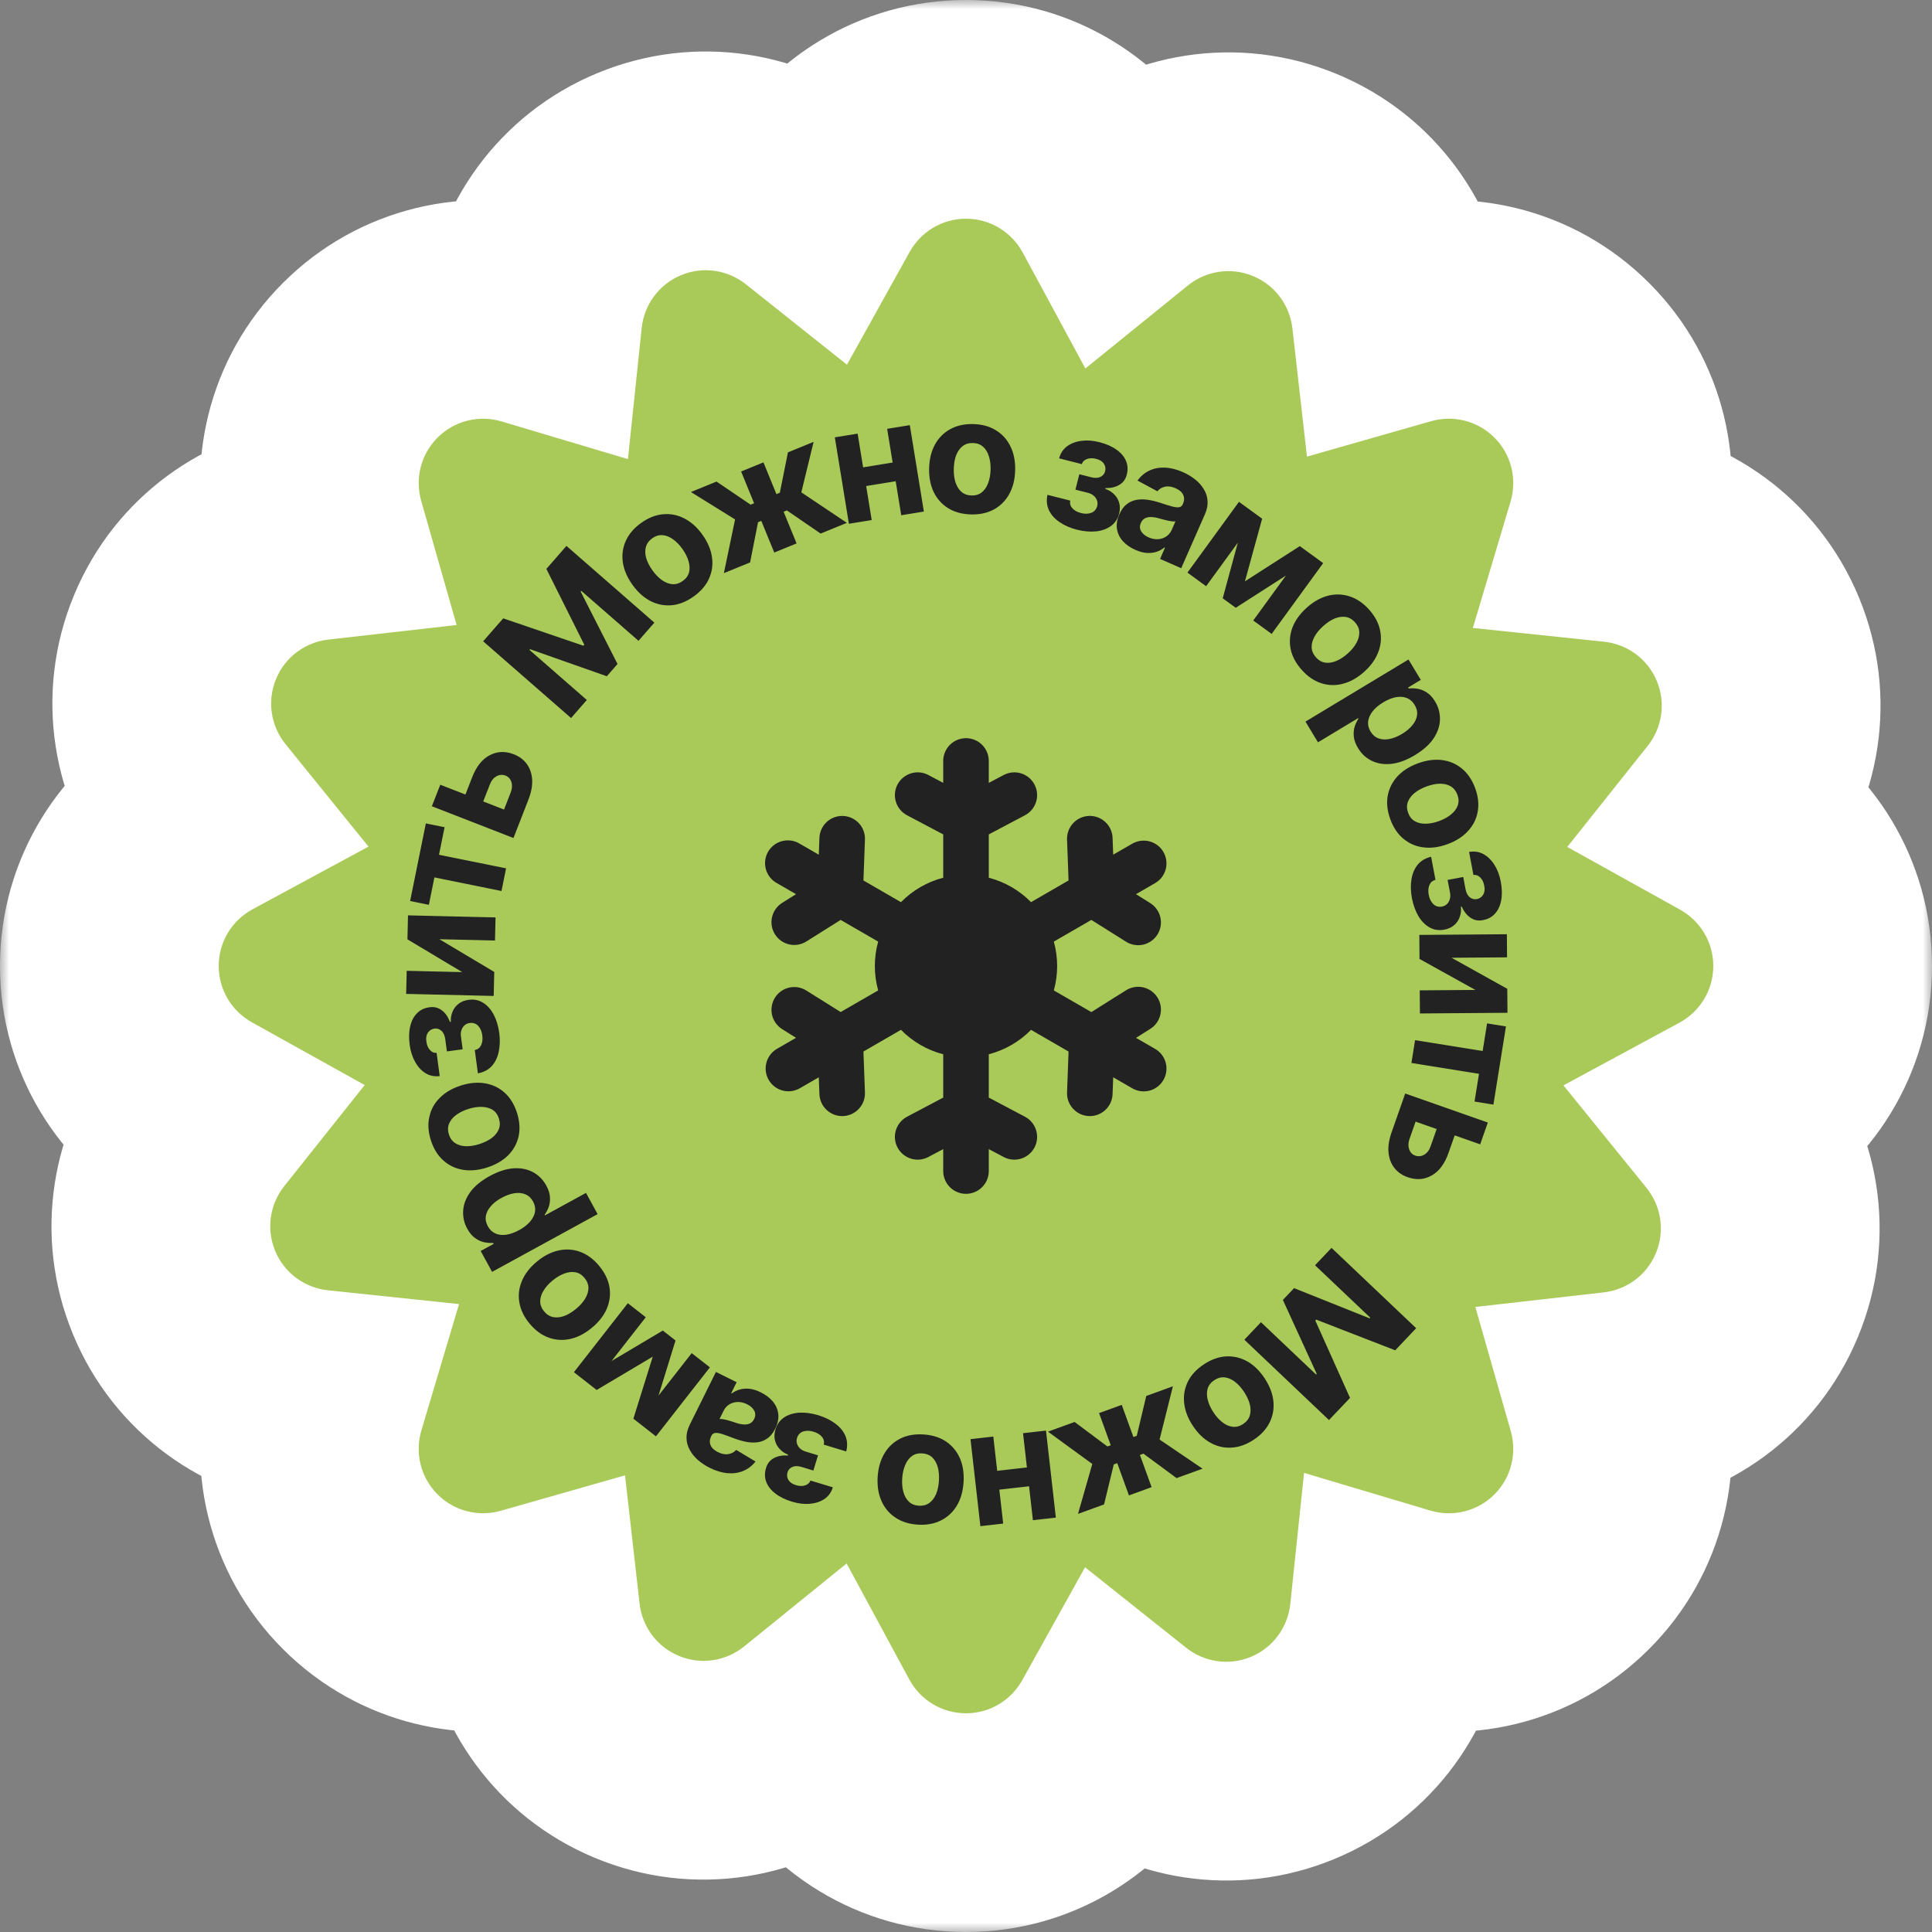 <?xml version="1.0" encoding="UTF-8"?> <svg xmlns="http://www.w3.org/2000/svg" width="106" height="106" viewBox="0 0 106 106" fill="none"><rect x="0" y="0" width="106" height="106" fill="#808080" stroke="none"/><mask id="path-1-outside-1_1_2228" maskUnits="userSpaceOnUse" x="0" y="0" width="106" height="106" fill="black"><rect fill="white" width="106" height="106"></rect><path d="M53 6C56.626 6 59.779 8.025 61.391 11.005C64.024 8.873 67.713 8.216 71.061 9.609C74.371 10.987 76.491 14.014 76.869 17.341C80.089 16.422 83.698 17.23 86.233 19.766C88.798 22.33 89.595 25.992 88.626 29.239C91.997 29.593 95.072 31.736 96.454 35.089C97.821 38.404 97.178 42.045 95.093 44.665C98.019 46.292 100 49.414 100 53C100 56.627 97.974 59.779 94.993 61.391C97.126 64.024 97.784 67.713 96.391 71.061C95.013 74.372 91.984 76.492 88.657 76.87C89.576 80.09 88.769 83.699 86.233 86.234C83.669 88.799 80.007 89.596 76.76 88.627C76.406 91.997 74.264 95.072 70.911 96.454C67.596 97.821 63.954 97.178 61.334 95.093C59.707 98.019 56.586 100 53 100C49.373 100 46.22 97.975 44.608 94.993C41.975 97.126 38.286 97.784 34.938 96.391C31.628 95.013 29.507 91.984 29.129 88.657C25.909 89.576 22.301 88.769 19.766 86.233C17.201 83.669 16.403 80.007 17.371 76.76C14.002 76.406 10.929 74.262 9.547 70.91C8.181 67.595 8.821 63.954 10.906 61.334C7.981 59.706 6 56.585 6 53C6 49.374 8.025 46.22 11.006 44.608C8.873 41.975 8.216 38.286 9.609 34.938C10.987 31.628 14.014 29.507 17.341 29.129C16.423 25.909 17.23 22.302 19.766 19.767C22.33 17.202 25.992 16.404 29.239 17.373C29.593 14.003 31.737 10.929 35.09 9.547C38.405 8.181 42.045 8.821 44.665 10.906C46.292 7.98 49.414 6 53 6Z"></path></mask><path d="M53 6C56.626 6 59.779 8.025 61.391 11.005C64.024 8.873 67.713 8.216 71.061 9.609C74.371 10.987 76.491 14.014 76.869 17.341C80.089 16.422 83.698 17.23 86.233 19.766C88.798 22.33 89.595 25.992 88.626 29.239C91.997 29.593 95.072 31.736 96.454 35.089C97.821 38.404 97.178 42.045 95.093 44.665C98.019 46.292 100 49.414 100 53C100 56.627 97.974 59.779 94.993 61.391C97.126 64.024 97.784 67.713 96.391 71.061C95.013 74.372 91.984 76.492 88.657 76.87C89.576 80.09 88.769 83.699 86.233 86.234C83.669 88.799 80.007 89.596 76.76 88.627C76.406 91.997 74.264 95.072 70.911 96.454C67.596 97.821 63.954 97.178 61.334 95.093C59.707 98.019 56.586 100 53 100C49.373 100 46.22 97.975 44.608 94.993C41.975 97.126 38.286 97.784 34.938 96.391C31.628 95.013 29.507 91.984 29.129 88.657C25.909 89.576 22.301 88.769 19.766 86.233C17.201 83.669 16.403 80.007 17.371 76.76C14.002 76.406 10.929 74.262 9.547 70.91C8.181 67.595 8.821 63.954 10.906 61.334C7.981 59.706 6 56.585 6 53C6 49.374 8.025 46.22 11.006 44.608C8.873 41.975 8.216 38.286 9.609 34.938C10.987 31.628 14.014 29.507 17.341 29.129C16.423 25.909 17.23 22.302 19.766 19.767C22.33 17.202 25.992 16.404 29.239 17.373C29.593 14.003 31.737 10.929 35.09 9.547C38.405 8.181 42.045 8.821 44.665 10.906C46.292 7.98 49.414 6 53 6Z" fill="#A9CA59"></path><path d="M53 6V0H53L53 6ZM61.391 11.005L56.113 13.859L59.55 20.216L65.167 15.668L61.391 11.005ZM71.061 9.609L73.366 4.07L73.366 4.07L71.061 9.609ZM76.869 17.341L70.908 18.019L71.708 25.053L78.515 23.11L76.869 17.341ZM86.233 19.766L90.476 15.523L90.476 15.523L86.233 19.766ZM88.626 29.239L82.876 27.524L80.809 34.453L88.001 35.207L88.626 29.239ZM96.454 35.089L102.001 32.802L102.001 32.802L96.454 35.089ZM95.093 44.665L90.398 40.928L85.989 46.468L92.177 49.909L95.093 44.665ZM100 53H106V53L100 53ZM94.993 61.391L92.14 56.112L85.78 59.55L90.331 65.167L94.993 61.391ZM96.391 71.061L101.93 73.368L101.93 73.367L96.391 71.061ZM88.657 76.87L87.98 70.908L80.945 71.707L82.888 78.516L88.657 76.87ZM86.233 86.234L90.476 90.477L90.476 90.477L86.233 86.234ZM76.76 88.627L78.475 82.877L71.547 80.811L70.793 88.001L76.76 88.627ZM70.911 96.454L73.198 102.001L73.198 102.001L70.911 96.454ZM61.334 95.093L65.071 90.399L59.532 85.989L56.09 92.176L61.334 95.093ZM53 100L53 106H53V100ZM44.608 94.993L49.887 92.141L46.45 85.78L40.832 90.331L44.608 94.993ZM34.938 96.391L32.633 101.93L32.633 101.93L34.938 96.391ZM29.129 88.657L35.091 87.981L34.292 80.945L27.483 82.887L29.129 88.657ZM19.766 86.233L15.523 90.476L15.523 90.476L19.766 86.233ZM17.371 76.76L23.121 78.475L25.186 71.549L17.999 70.793L17.371 76.76ZM9.547 70.91L4 73.196L4 73.197L9.547 70.91ZM10.906 61.334L15.601 65.071L20.009 59.532L13.823 56.091L10.906 61.334ZM6 53L0 53V53H6ZM11.006 44.608L13.859 49.887L20.218 46.449L15.668 40.832L11.006 44.608ZM9.609 34.938L4.07 32.633L4.07 32.633L9.609 34.938ZM17.341 29.129L18.019 35.09L25.052 34.291L23.111 27.484L17.341 29.129ZM19.766 19.767L15.523 15.524L15.523 15.524L19.766 19.767ZM29.239 17.373L27.524 23.123L34.452 25.189L35.206 17.999L29.239 17.373ZM35.09 9.547L32.804 4L32.803 4L35.09 9.547ZM44.665 10.906L40.929 15.601L46.468 20.009L49.908 13.823L44.665 10.906ZM53 6V12C54.335 12 55.507 12.739 56.113 13.859L61.391 11.005L66.668 8.151C64.051 3.31 58.916 0 53 0V6ZM61.391 11.005L65.167 15.668C66.155 14.867 67.521 14.635 68.755 15.149L71.061 9.609L73.366 4.07C67.905 1.797 61.892 2.878 57.615 6.342L61.391 11.005ZM71.061 9.609L68.755 15.149C69.972 15.655 70.765 16.766 70.908 18.019L76.869 17.341L82.831 16.663C82.216 11.263 78.769 6.319 73.366 4.07L71.061 9.609ZM76.869 17.341L78.515 23.11C79.726 22.765 81.057 23.075 81.991 24.008L86.233 19.766L90.476 15.523C86.338 11.385 80.452 10.079 75.223 11.571L76.869 17.341ZM86.233 19.766L81.991 24.008C82.934 24.952 83.241 26.303 82.876 27.524L88.626 29.239L94.376 30.954C95.949 25.681 94.661 19.708 90.476 15.523L86.233 19.766ZM88.626 29.239L88.001 35.207C89.268 35.339 90.398 36.142 90.907 37.376L96.454 35.089L102.001 32.802C99.745 27.33 94.725 23.846 89.251 23.272L88.626 29.239ZM96.454 35.089L90.907 37.375C91.409 38.594 91.184 39.941 90.398 40.928L95.093 44.665L99.787 48.402C103.172 44.15 104.232 38.215 102.001 32.802L96.454 35.089ZM95.093 44.665L92.177 49.909C93.279 50.522 94 51.681 94 53L100 53L106 53C106 47.147 102.76 42.063 98.009 39.421L95.093 44.665ZM100 53H94C94 54.334 93.261 55.506 92.14 56.112L94.993 61.391L97.846 66.669C102.687 64.052 106 58.919 106 53H100ZM94.993 61.391L90.331 65.167C91.133 66.157 91.365 67.523 90.851 68.756L96.391 71.061L101.93 73.367C104.204 67.904 103.12 61.891 99.655 57.614L94.993 61.391ZM96.391 71.061L90.851 68.756C90.345 69.973 89.233 70.766 87.98 70.908L88.657 76.87L89.334 82.832C94.735 82.219 99.68 78.771 101.93 73.368L96.391 71.061ZM88.657 76.87L82.888 78.516C83.233 79.729 82.923 81.059 81.991 81.992L86.233 86.234L90.476 90.477C94.615 86.338 95.918 80.452 94.427 75.224L88.657 76.87ZM86.233 86.234L81.991 81.992C81.047 82.935 79.696 83.242 78.475 82.877L76.76 88.627L75.045 94.377C80.318 95.95 86.291 94.662 90.476 90.477L86.233 86.234ZM76.76 88.627L70.793 88.001C70.659 89.269 69.857 90.399 68.624 90.907L70.911 96.454L73.198 102.001C78.671 99.745 82.153 94.725 82.727 89.253L76.76 88.627ZM70.911 96.454L68.625 90.907C67.406 91.409 66.058 91.184 65.071 90.399L61.334 95.093L57.597 99.787C61.85 103.173 67.786 104.232 73.198 102.001L70.911 96.454ZM61.334 95.093L56.09 92.176C55.477 93.279 54.318 94 53 94V100V106C58.854 106 63.936 102.758 66.578 98.009L61.334 95.093ZM53 100L53 94C51.664 94 50.492 93.261 49.887 92.141L44.608 94.993L39.33 97.846C41.947 102.688 47.082 106 53 106L53 100ZM44.608 94.993L40.832 90.331C39.842 91.132 38.477 91.364 37.244 90.851L34.938 96.391L32.633 101.93C38.096 104.204 44.108 103.12 48.385 99.655L44.608 94.993ZM34.938 96.391L37.244 90.851C36.026 90.344 35.233 89.233 35.091 87.981L29.129 88.657L23.167 89.334C23.78 94.736 27.23 99.681 32.633 101.93L34.938 96.391ZM29.129 88.657L27.483 82.887C26.271 83.233 24.941 82.923 24.008 81.991L19.766 86.233L15.523 90.476C19.662 94.615 25.547 95.918 30.775 94.427L29.129 88.657ZM19.766 86.233L24.008 81.991C23.063 81.046 22.757 79.694 23.121 78.475L17.371 76.76L11.621 75.045C10.048 80.32 11.339 86.293 15.523 90.476L19.766 86.233ZM17.371 76.76L17.999 70.793C16.732 70.659 15.603 69.858 15.094 68.624L9.547 70.91L4 73.197C6.254 78.667 11.271 82.151 16.744 82.727L17.371 76.76ZM9.547 70.91L15.094 68.624C14.591 67.403 14.817 66.056 15.601 65.071L10.906 61.334L6.212 57.597C2.825 61.852 1.77 67.787 4 73.196L9.547 70.91ZM10.906 61.334L13.823 56.091C12.721 55.478 12 54.318 12 53H6H0C-4.76837e-07 58.853 3.24 63.935 7.989 66.577L10.906 61.334ZM6 53L12 53C12 51.664 12.739 50.492 13.859 49.887L11.006 44.608L8.153 39.33C3.31 41.948 7.82013e-05 47.083 0 53L6 53ZM11.006 44.608L15.668 40.832C14.867 39.843 14.635 38.477 15.149 37.244L9.609 34.938L4.07 32.633C1.796 38.095 2.879 44.108 6.343 48.385L11.006 44.608ZM9.609 34.938L15.149 37.244C15.656 36.026 16.767 35.233 18.019 35.09L17.341 29.129L16.663 23.167C11.262 23.782 6.319 27.231 4.07 32.633L9.609 34.938ZM17.341 29.129L23.111 27.484C22.765 26.272 23.075 24.942 24.008 24.009L19.766 19.767L15.523 15.524C11.386 19.662 10.08 25.546 11.571 30.774L17.341 29.129ZM19.766 19.767L24.008 24.009C24.953 23.065 26.304 22.759 27.524 23.123L29.239 17.373L30.954 11.623C25.68 10.05 19.707 11.34 15.523 15.524L19.766 19.767ZM29.239 17.373L35.206 17.999C35.339 16.733 36.141 15.603 37.376 15.094L35.09 9.547L32.803 4C27.333 6.255 23.846 11.272 23.272 16.747L29.239 17.373ZM35.09 9.547L37.376 15.094C38.596 14.591 39.943 14.817 40.929 15.601L44.665 10.906L48.401 6.212C44.148 2.826 38.213 1.77 32.804 4L35.09 9.547ZM44.665 10.906L49.908 13.823C50.521 12.722 51.681 12 53 12L53 6L53 0C47.148 8.86917e-05 42.064 3.239 39.422 7.99L44.665 10.906Z" fill="white" mask="url(#path-1-outside-1_1_2228)"></path><path d="M77.699 72.872L76.549 74.085L72.216 72.402L72.166 72.454L74.07 76.697L72.916 77.912L68.272 73.504L69.183 72.544L72.207 75.414L72.242 75.376L70.386 71.322L71.001 70.674L75.144 72.331L75.18 72.294L72.15 69.419L73.056 68.465L77.699 72.872ZM66.06 74.849C66.466 74.584 66.873 74.44 67.283 74.418C67.693 74.4 68.079 74.493 68.442 74.698C68.804 74.906 69.12 75.216 69.39 75.628C69.662 76.045 69.821 76.46 69.865 76.873C69.909 77.29 69.839 77.681 69.657 78.046C69.475 78.416 69.181 78.733 68.776 78.998C68.368 79.265 67.96 79.407 67.551 79.425C67.14 79.447 66.754 79.354 66.392 79.146C66.029 78.942 65.711 78.631 65.438 78.214C65.168 77.802 65.012 77.387 64.969 76.971C64.924 76.558 64.994 76.167 65.176 75.797C65.358 75.432 65.653 75.116 66.06 74.849ZM66.623 75.724C66.438 75.845 66.317 75.997 66.26 76.182C66.204 76.369 66.205 76.574 66.262 76.797C66.317 77.021 66.42 77.25 66.572 77.482C66.726 77.717 66.894 77.903 67.076 78.041C67.256 78.18 67.442 78.26 67.634 78.282C67.826 78.303 68.015 78.253 68.199 78.133C68.386 78.01 68.509 77.856 68.569 77.67C68.626 77.485 68.628 77.282 68.575 77.06C68.52 76.839 68.415 76.611 68.262 76.376C68.11 76.144 67.943 75.957 67.761 75.816C67.577 75.676 67.388 75.594 67.195 75.57C67 75.55 66.81 75.601 66.623 75.724ZM64.352 76.06L63.621 78.981L65.979 80.58L64.553 81.097L62.736 79.755L62.542 79.825L63.184 81.594L61.94 82.046L61.298 80.277L61.108 80.346L60.575 82.541L59.145 83.061L59.929 80.321L57.498 78.548L58.96 78.017L60.76 79.361L60.942 79.295L60.301 77.53L61.545 77.079L62.186 78.844L62.368 78.778L62.89 76.591L64.352 76.06ZM54.406 81.778L54.289 80.745L56.778 80.463L56.895 81.496L54.406 81.778ZM56.671 83.407L56.129 78.633L57.389 78.49L57.93 83.264L56.671 83.407ZM53.789 83.734L53.247 78.96L54.498 78.818L55.04 83.592L53.789 83.734ZM50.675 78.702C51.158 78.734 51.57 78.864 51.911 79.093C52.249 79.325 52.501 79.632 52.668 80.013C52.833 80.397 52.898 80.835 52.866 81.326C52.834 81.824 52.711 82.251 52.498 82.607C52.282 82.966 51.991 83.237 51.626 83.419C51.258 83.605 50.832 83.682 50.349 83.65C49.863 83.618 49.451 83.486 49.114 83.254C48.773 83.025 48.52 82.719 48.356 82.335C48.189 81.953 48.121 81.514 48.154 81.016C48.187 80.525 48.311 80.1 48.527 79.74C48.739 79.384 49.03 79.113 49.398 78.928C49.763 78.745 50.189 78.67 50.675 78.702ZM50.598 79.739C50.378 79.725 50.189 79.774 50.033 79.887C49.876 80.003 49.753 80.167 49.664 80.379C49.573 80.592 49.518 80.836 49.5 81.114C49.481 81.394 49.504 81.644 49.567 81.863C49.627 82.082 49.727 82.258 49.868 82.391C50.008 82.524 50.189 82.597 50.409 82.612C50.632 82.626 50.823 82.577 50.983 82.464C51.139 82.351 51.263 82.19 51.355 81.981C51.443 81.771 51.497 81.526 51.515 81.246C51.533 80.969 51.512 80.719 51.452 80.497C51.389 80.275 51.288 80.096 51.148 79.96C51.004 79.827 50.821 79.754 50.598 79.739ZM46.428 79.634L45.194 79.26C45.233 79.104 45.201 78.962 45.099 78.835C44.994 78.708 44.839 78.613 44.633 78.55C44.428 78.488 44.24 78.483 44.071 78.537C43.902 78.593 43.788 78.712 43.729 78.895C43.696 79.005 43.695 79.109 43.728 79.209C43.758 79.308 43.815 79.396 43.899 79.472C43.98 79.551 44.088 79.609 44.223 79.647L44.881 79.847L44.627 80.682L43.97 80.482C43.774 80.425 43.609 80.426 43.475 80.484C43.341 80.542 43.251 80.64 43.206 80.779C43.162 80.934 43.18 81.076 43.261 81.205C43.341 81.334 43.476 81.426 43.666 81.481C43.852 81.54 44.021 81.545 44.173 81.496C44.323 81.448 44.42 81.359 44.465 81.23L45.695 81.603C45.608 81.879 45.453 82.093 45.231 82.244C45.005 82.394 44.738 82.481 44.428 82.507C44.117 82.532 43.792 82.494 43.453 82.39C43.077 82.276 42.77 82.124 42.531 81.935C42.291 81.749 42.127 81.535 42.038 81.296C41.949 81.059 41.946 80.807 42.03 80.539C42.101 80.297 42.242 80.118 42.454 80.003C42.663 79.887 42.92 79.838 43.226 79.856L43.24 79.811C43.057 79.74 42.903 79.637 42.777 79.499C42.648 79.364 42.561 79.205 42.518 79.021C42.473 78.837 42.482 78.638 42.547 78.424C42.634 78.139 42.792 77.92 43.02 77.768C43.249 77.616 43.526 77.529 43.849 77.508C44.172 77.49 44.524 77.536 44.903 77.648C45.269 77.763 45.581 77.918 45.839 78.113C46.097 78.308 46.28 78.534 46.388 78.791C46.492 79.05 46.505 79.332 46.428 79.634ZM41.742 76.392C42.014 76.527 42.235 76.695 42.406 76.899C42.574 77.103 42.672 77.331 42.701 77.582C42.73 77.833 42.674 78.099 42.535 78.382C42.415 78.623 42.272 78.802 42.106 78.917C41.938 79.036 41.754 79.108 41.553 79.133C41.352 79.158 41.143 79.148 40.925 79.104C40.707 79.06 40.485 78.995 40.259 78.909C39.999 78.808 39.787 78.732 39.624 78.68C39.461 78.628 39.334 78.608 39.242 78.62C39.146 78.633 39.075 78.685 39.031 78.775L39.021 78.794C38.934 78.971 38.922 79.136 38.986 79.29C39.049 79.442 39.181 79.568 39.384 79.669C39.597 79.774 39.791 79.811 39.966 79.78C40.138 79.75 40.28 79.673 40.392 79.55L41.453 80.186C41.267 80.42 41.045 80.591 40.786 80.7C40.527 80.811 40.242 80.853 39.932 80.828C39.618 80.803 39.289 80.706 38.945 80.535C38.706 80.417 38.492 80.275 38.301 80.111C38.111 79.946 37.961 79.763 37.85 79.561C37.735 79.36 37.673 79.143 37.665 78.908C37.657 78.674 37.715 78.43 37.841 78.175L39.28 75.272L40.416 75.835L40.118 76.436L40.149 76.451C40.285 76.35 40.437 76.276 40.603 76.231C40.768 76.188 40.946 76.177 41.137 76.198C41.327 76.222 41.529 76.286 41.742 76.392ZM40.99 77.046C40.816 76.959 40.645 76.918 40.477 76.921C40.305 76.925 40.153 76.968 40.02 77.049C39.883 77.132 39.778 77.247 39.704 77.396L39.477 77.854C39.525 77.849 39.587 77.853 39.664 77.865C39.738 77.877 39.819 77.894 39.906 77.918C39.993 77.942 40.08 77.968 40.166 77.994C40.25 78.023 40.327 78.049 40.397 78.07C40.548 78.12 40.688 78.147 40.816 78.153C40.943 78.162 41.055 78.142 41.152 78.094C41.245 78.048 41.32 77.968 41.376 77.855C41.456 77.694 41.458 77.541 41.382 77.398C41.306 77.255 41.175 77.137 40.99 77.046ZM35.813 74.434L32.737 76.262L31.935 75.635L36.366 73.001L37.063 73.546L35.547 78.459L34.751 77.837L35.813 74.434ZM34.992 78.025L37.95 74.24L38.949 75.02L35.99 78.805L34.992 78.025ZM35.431 72.271L32.473 76.056L31.488 75.286L34.446 71.501L35.431 72.271ZM32.877 69.458C33.185 69.832 33.373 70.221 33.44 70.626C33.503 71.031 33.453 71.425 33.29 71.808C33.123 72.191 32.849 72.54 32.469 72.853C32.085 73.17 31.69 73.374 31.285 73.463C30.875 73.552 30.479 73.526 30.096 73.386C29.708 73.245 29.361 72.988 29.052 72.615C28.742 72.239 28.556 71.849 28.493 71.444C28.426 71.039 28.476 70.645 28.643 70.262C28.806 69.879 29.079 69.528 29.464 69.211C29.844 68.897 30.238 68.696 30.648 68.607C31.053 68.518 31.449 68.543 31.837 68.684C32.22 68.825 32.567 69.083 32.877 69.458ZM32.069 70.114C31.929 69.944 31.764 69.84 31.574 69.804C31.382 69.769 31.178 69.792 30.963 69.873C30.746 69.952 30.53 70.08 30.316 70.257C30.099 70.436 29.933 70.623 29.816 70.82C29.698 71.014 29.639 71.208 29.639 71.401C29.639 71.594 29.709 71.776 29.849 71.946C29.991 72.118 30.158 72.224 30.35 72.263C30.54 72.299 30.742 72.279 30.957 72.202C31.17 72.122 31.385 71.993 31.601 71.815C31.816 71.638 31.983 71.451 32.103 71.255C32.222 71.057 32.283 70.86 32.285 70.665C32.283 70.47 32.212 70.286 32.069 70.114ZM32.789 66.614L26.999 69.782L26.372 68.636L27.085 68.246L27.056 68.193C26.911 68.204 26.753 68.192 26.581 68.159C26.41 68.125 26.242 68.051 26.077 67.935C25.91 67.821 25.763 67.647 25.635 67.413C25.466 67.104 25.391 66.777 25.412 66.433C25.429 66.087 25.555 65.749 25.792 65.417C26.028 65.085 26.388 64.787 26.87 64.523C27.338 64.268 27.775 64.126 28.181 64.1C28.585 64.075 28.941 64.146 29.249 64.314C29.555 64.48 29.796 64.724 29.972 65.045C30.096 65.271 30.163 65.484 30.174 65.684C30.186 65.883 30.162 66.064 30.104 66.227C30.042 66.388 29.968 66.528 29.883 66.646L29.901 66.68L32.152 65.449L32.789 66.614ZM29.247 65.922C29.142 65.731 29.001 65.599 28.824 65.526C28.647 65.453 28.447 65.433 28.224 65.467C27.998 65.503 27.764 65.587 27.52 65.72C27.276 65.854 27.081 66.004 26.935 66.173C26.785 66.34 26.693 66.517 26.659 66.706C26.624 66.894 26.66 67.085 26.766 67.279C26.869 67.467 27.009 67.6 27.185 67.677C27.357 67.752 27.555 67.775 27.779 67.743C28 67.711 28.236 67.626 28.487 67.488C28.736 67.352 28.934 67.198 29.082 67.026C29.229 66.854 29.32 66.674 29.354 66.485C29.384 66.296 29.348 66.108 29.247 65.922ZM28.366 61.059C28.512 61.52 28.541 61.951 28.452 62.352C28.36 62.751 28.167 63.098 27.873 63.393C27.575 63.686 27.192 63.907 26.722 64.057C26.247 64.208 25.805 64.249 25.395 64.181C24.982 64.111 24.624 63.94 24.321 63.666C24.014 63.391 23.787 63.023 23.64 62.562C23.493 62.097 23.465 61.666 23.558 61.267C23.646 60.866 23.84 60.519 24.137 60.226C24.431 59.931 24.816 59.708 25.291 59.557C25.76 59.407 26.201 59.368 26.614 59.438C27.024 59.506 27.382 59.678 27.689 59.953C27.992 60.226 28.218 60.594 28.366 61.059ZM27.372 61.366C27.305 61.155 27.19 60.998 27.028 60.893C26.863 60.79 26.665 60.735 26.435 60.73C26.204 60.722 25.956 60.761 25.691 60.845C25.424 60.93 25.2 61.042 25.018 61.181C24.836 61.317 24.709 61.475 24.637 61.654C24.564 61.833 24.562 62.028 24.628 62.238C24.696 62.451 24.812 62.611 24.975 62.719C25.138 62.823 25.333 62.88 25.561 62.888C25.789 62.894 26.036 62.855 26.303 62.77C26.568 62.685 26.793 62.575 26.978 62.438C27.162 62.298 27.292 62.138 27.366 61.958C27.438 61.776 27.44 61.578 27.372 61.366ZM26.22 58.889L26.049 57.611C26.207 57.581 26.322 57.493 26.395 57.348C26.468 57.199 26.49 57.019 26.461 56.806C26.433 56.593 26.359 56.42 26.24 56.289C26.118 56.158 25.962 56.104 25.772 56.127C25.658 56.142 25.563 56.185 25.485 56.256C25.408 56.324 25.352 56.413 25.317 56.521C25.28 56.627 25.271 56.75 25.293 56.889L25.384 57.57L24.52 57.686L24.428 57.005C24.398 56.803 24.329 56.654 24.221 56.556C24.112 56.457 23.985 56.417 23.84 56.433C23.682 56.457 23.56 56.533 23.476 56.66C23.392 56.787 23.364 56.948 23.394 57.144C23.417 57.337 23.482 57.493 23.591 57.611C23.696 57.727 23.817 57.779 23.954 57.766L24.125 59.04C23.838 59.075 23.579 59.023 23.349 58.883C23.119 58.741 22.928 58.534 22.776 58.262C22.624 57.991 22.525 57.679 22.477 57.327C22.425 56.938 22.436 56.596 22.509 56.3C22.579 56.004 22.704 55.766 22.886 55.586C23.064 55.406 23.292 55.299 23.571 55.264C23.82 55.228 24.041 55.282 24.234 55.427C24.427 55.568 24.578 55.782 24.689 56.068L24.735 56.062C24.724 55.867 24.754 55.684 24.826 55.512C24.896 55.338 25.005 55.193 25.154 55.078C25.303 54.959 25.488 54.886 25.71 54.856C26.005 54.816 26.269 54.869 26.503 55.014C26.736 55.159 26.929 55.374 27.083 55.66C27.235 55.946 27.338 56.285 27.393 56.676C27.441 57.057 27.43 57.406 27.36 57.721C27.29 58.037 27.16 58.297 26.97 58.502C26.778 58.704 26.528 58.833 26.22 58.889ZM25.359 53.335L22.354 51.537L22.385 50.222L27.188 50.335L27.158 51.602L24.108 51.531L27.117 53.325L27.087 54.643L22.284 54.531L22.314 53.264L25.359 53.335ZM23.53 49.643L22.502 49.434L23.364 45.177L24.392 45.385L24.086 46.897L27.766 47.642L27.515 48.885L23.834 48.139L23.53 49.643ZM25.377 44L25.9 42.659C26.128 42.065 26.447 41.659 26.858 41.441C27.27 41.22 27.713 41.2 28.186 41.382C28.493 41.501 28.733 41.681 28.908 41.921C29.079 42.16 29.175 42.445 29.197 42.776C29.216 43.106 29.149 43.469 28.995 43.864L28.172 45.978L23.695 44.235L24.155 43.054L27.654 44.416L28.018 43.484C28.098 43.278 28.112 43.088 28.06 42.914C28.008 42.74 27.901 42.62 27.739 42.554C27.564 42.489 27.396 42.502 27.235 42.593C27.073 42.684 26.954 42.833 26.877 43.039L26.354 44.38L25.377 44ZM26.509 35.185L27.609 33.926L32.008 35.427L32.056 35.372L29.977 31.213L31.079 29.951L35.902 34.161L35.032 35.158L31.892 32.417L31.858 32.456L33.881 36.43L33.294 37.103L29.085 35.619L29.051 35.658L32.197 38.405L31.332 39.395L26.509 35.185ZM38.058 32.727C37.664 33.008 37.263 33.168 36.854 33.207C36.445 33.242 36.056 33.164 35.685 32.975C35.314 32.782 34.986 32.485 34.7 32.084C34.41 31.679 34.234 31.271 34.173 30.86C34.113 30.446 34.166 30.052 34.333 29.679C34.5 29.303 34.781 28.974 35.175 28.692C35.571 28.409 35.973 28.25 36.381 28.215C36.79 28.177 37.18 28.254 37.55 28.447C37.921 28.636 38.252 28.933 38.541 29.339C38.828 29.74 39.001 30.147 39.062 30.562C39.123 30.973 39.07 31.366 38.902 31.743C38.736 32.115 38.454 32.443 38.058 32.727ZM37.46 31.875C37.64 31.747 37.754 31.59 37.804 31.403C37.852 31.214 37.843 31.009 37.777 30.788C37.713 30.566 37.6 30.342 37.439 30.116C37.276 29.888 37.1 29.709 36.912 29.579C36.727 29.447 36.538 29.375 36.345 29.361C36.152 29.348 35.966 29.405 35.786 29.533C35.605 29.663 35.488 29.822 35.436 30.011C35.386 30.198 35.392 30.401 35.454 30.621C35.519 30.839 35.633 31.062 35.796 31.29C35.957 31.517 36.132 31.696 36.319 31.83C36.508 31.962 36.7 32.036 36.895 32.052C37.09 32.064 37.278 32.005 37.46 31.875ZM39.716 31.446L40.33 28.498L37.909 26.995L39.313 26.421L41.183 27.689L41.374 27.611L40.662 25.869L41.887 25.369L42.599 27.111L42.786 27.034L43.231 24.819L44.639 24.243L43.965 27.012L46.465 28.686L45.025 29.275L43.173 28.004L42.994 28.077L43.705 29.815L42.48 30.316L41.769 28.578L41.59 28.651L41.155 30.858L39.716 31.446ZM49.395 25.309L49.562 26.335L47.089 26.737L46.922 25.711L49.395 25.309ZM47.054 23.791L47.826 28.533L46.575 28.737L45.803 23.995L47.054 23.791ZM49.917 23.326L50.688 28.067L49.446 28.269L48.674 23.528L49.917 23.326ZM53.27 28.224C52.786 28.211 52.369 28.097 52.019 27.881C51.672 27.663 51.408 27.367 51.226 26.992C51.047 26.615 50.964 26.18 50.977 25.687C50.99 25.189 51.096 24.758 51.295 24.393C51.496 24.026 51.776 23.744 52.134 23.547C52.494 23.348 52.916 23.254 53.4 23.267C53.887 23.28 54.304 23.395 54.651 23.614C55 23.829 55.265 24.126 55.444 24.503C55.626 24.878 55.711 25.314 55.697 25.812C55.684 26.305 55.577 26.735 55.375 27.102C55.176 27.466 54.897 27.748 54.536 27.948C54.178 28.145 53.756 28.237 53.27 28.224ZM53.306 27.185C53.526 27.19 53.712 27.134 53.864 27.015C54.017 26.892 54.133 26.724 54.213 26.508C54.296 26.292 54.342 26.046 54.349 25.768C54.356 25.487 54.324 25.238 54.252 25.022C54.184 24.805 54.076 24.633 53.931 24.506C53.785 24.379 53.602 24.312 53.382 24.307C53.158 24.301 52.969 24.357 52.814 24.477C52.662 24.596 52.544 24.762 52.461 24.974C52.381 25.187 52.337 25.434 52.33 25.715C52.323 25.992 52.353 26.241 52.422 26.461C52.494 26.68 52.602 26.855 52.748 26.985C52.896 27.112 53.082 27.179 53.306 27.185ZM57.468 27.149L58.718 27.466C58.687 27.624 58.725 27.763 58.833 27.885C58.944 28.008 59.103 28.096 59.311 28.149C59.52 28.202 59.707 28.198 59.873 28.136C60.04 28.072 60.149 27.948 60.199 27.762C60.227 27.651 60.222 27.547 60.185 27.449C60.151 27.351 60.09 27.266 60.002 27.194C59.917 27.119 59.807 27.066 59.67 27.034L59.004 26.865L59.218 26.019L59.885 26.189C60.083 26.236 60.247 26.228 60.379 26.163C60.51 26.099 60.596 25.997 60.634 25.856C60.671 25.7 60.646 25.559 60.56 25.434C60.474 25.308 60.334 25.223 60.142 25.177C59.954 25.126 59.785 25.129 59.634 25.185C59.487 25.239 59.394 25.332 59.355 25.464L58.11 25.148C58.184 24.868 58.328 24.648 58.544 24.487C58.762 24.326 59.025 24.226 59.334 24.187C59.642 24.147 59.969 24.171 60.313 24.258C60.694 24.355 61.007 24.492 61.255 24.67C61.503 24.846 61.677 25.051 61.777 25.286C61.877 25.518 61.892 25.77 61.82 26.042C61.76 26.287 61.628 26.472 61.421 26.597C61.218 26.723 60.963 26.783 60.657 26.779L60.645 26.825C60.831 26.887 60.989 26.983 61.121 27.115C61.257 27.244 61.351 27.399 61.402 27.581C61.456 27.763 61.456 27.962 61.401 28.179C61.327 28.468 61.18 28.693 60.958 28.855C60.737 29.018 60.465 29.117 60.142 29.154C59.821 29.187 59.468 29.157 59.084 29.062C58.712 28.965 58.393 28.824 58.127 28.641C57.86 28.458 57.667 28.241 57.548 27.989C57.432 27.735 57.406 27.455 57.468 27.149ZM62.297 30.171C62.019 30.049 61.79 29.89 61.61 29.695C61.433 29.499 61.325 29.276 61.284 29.026C61.243 28.777 61.286 28.508 61.413 28.22C61.522 27.973 61.656 27.788 61.816 27.665C61.978 27.538 62.159 27.458 62.359 27.424C62.558 27.39 62.768 27.39 62.988 27.424C63.208 27.457 63.432 27.512 63.662 27.588C63.926 27.676 64.141 27.742 64.306 27.787C64.472 27.831 64.6 27.845 64.692 27.829C64.787 27.812 64.855 27.757 64.895 27.665L64.904 27.645C64.983 27.465 64.987 27.299 64.915 27.149C64.846 26.999 64.708 26.879 64.501 26.788C64.284 26.693 64.088 26.665 63.914 26.704C63.744 26.742 63.606 26.825 63.499 26.954L62.41 26.367C62.585 26.125 62.799 25.944 63.052 25.823C63.307 25.7 63.589 25.645 63.9 25.656C64.215 25.666 64.548 25.748 64.9 25.903C65.144 26.01 65.364 26.141 65.562 26.297C65.759 26.452 65.918 26.628 66.038 26.825C66.162 27.02 66.234 27.235 66.253 27.469C66.272 27.703 66.225 27.949 66.111 28.209L64.808 31.175L63.648 30.665L63.917 30.052L63.886 30.038C63.754 30.146 63.606 30.226 63.442 30.279C63.279 30.33 63.101 30.349 62.91 30.336C62.719 30.322 62.515 30.266 62.297 30.171ZM63.017 29.483C63.196 29.561 63.368 29.595 63.536 29.584C63.707 29.571 63.857 29.522 63.986 29.434C64.119 29.346 64.219 29.225 64.286 29.073L64.492 28.605C64.445 28.613 64.382 28.612 64.305 28.603C64.23 28.595 64.148 28.581 64.06 28.561C63.972 28.541 63.884 28.52 63.797 28.497C63.712 28.472 63.633 28.45 63.563 28.432C63.41 28.39 63.269 28.368 63.141 28.368C63.014 28.366 62.903 28.39 62.808 28.442C62.717 28.493 62.646 28.576 62.595 28.692C62.522 28.857 62.527 29.009 62.61 29.149C62.693 29.288 62.828 29.4 63.017 29.483ZM68.304 31.895L71.315 29.963L72.139 30.562L67.8 33.346L67.085 32.825L68.432 27.864L69.248 28.458L68.304 31.895ZM69.002 28.279L66.174 32.163L65.15 31.416L67.977 27.533L69.002 28.279ZM68.759 34.044L71.586 30.16L72.597 30.896L69.77 34.78L68.759 34.044ZM71.423 36.756C71.099 36.395 70.896 36.014 70.812 35.612C70.732 35.21 70.766 34.815 70.912 34.425C71.063 34.035 71.322 33.676 71.689 33.347C72.059 33.014 72.446 32.794 72.847 32.688C73.252 32.582 73.649 32.592 74.038 32.716C74.431 32.841 74.789 33.083 75.113 33.443C75.438 33.806 75.64 34.188 75.72 34.59C75.804 34.992 75.77 35.388 75.62 35.777C75.473 36.167 75.214 36.528 74.843 36.861C74.476 37.19 74.09 37.408 73.685 37.514C73.284 37.62 72.887 37.611 72.494 37.486C72.105 37.362 71.748 37.118 71.423 36.756ZM72.202 36.068C72.35 36.232 72.519 36.328 72.71 36.357C72.903 36.383 73.106 36.352 73.317 36.262C73.531 36.174 73.741 36.037 73.948 35.851C74.157 35.664 74.316 35.469 74.424 35.269C74.534 35.069 74.585 34.873 74.577 34.68C74.569 34.487 74.492 34.309 74.344 34.144C74.195 33.978 74.024 33.88 73.831 33.849C73.64 33.82 73.439 33.849 73.227 33.935C73.017 34.023 72.808 34.161 72.599 34.349C72.392 34.534 72.233 34.727 72.121 34.928C72.01 35.131 71.958 35.33 71.964 35.525C71.973 35.721 72.053 35.901 72.202 36.068ZM71.625 39.591L77.278 36.184L77.952 37.302L77.256 37.721L77.287 37.773C77.431 37.757 77.59 37.761 77.763 37.788C77.936 37.814 78.107 37.881 78.276 37.99C78.448 38.097 78.602 38.265 78.74 38.493C78.922 38.795 79.01 39.118 79.004 39.463C79.001 39.809 78.889 40.152 78.667 40.494C78.444 40.835 78.098 41.148 77.627 41.432C77.17 41.707 76.74 41.866 76.334 41.91C75.931 41.952 75.573 41.895 75.259 41.74C74.946 41.588 74.695 41.354 74.506 41.04C74.373 40.819 74.296 40.61 74.277 40.411C74.257 40.212 74.273 40.03 74.324 39.865C74.379 39.702 74.447 39.559 74.528 39.437L74.507 39.404L72.311 40.728L71.625 39.591ZM75.194 40.134C75.306 40.32 75.452 40.446 75.632 40.512C75.812 40.577 76.013 40.588 76.234 40.545C76.458 40.501 76.689 40.406 76.927 40.263C77.165 40.12 77.354 39.961 77.493 39.786C77.636 39.613 77.721 39.432 77.747 39.242C77.773 39.053 77.729 38.863 77.615 38.674C77.504 38.49 77.359 38.364 77.18 38.294C77.005 38.226 76.806 38.212 76.583 38.253C76.364 38.294 76.132 38.389 75.887 38.537C75.644 38.684 75.452 38.846 75.312 39.024C75.172 39.202 75.089 39.386 75.063 39.576C75.04 39.766 75.084 39.952 75.194 40.134ZM76.28 44.95C76.114 44.496 76.066 44.066 76.137 43.662C76.212 43.259 76.389 42.904 76.67 42.596C76.954 42.29 77.328 42.052 77.79 41.882C78.258 41.711 78.698 41.65 79.11 41.7C79.526 41.751 79.891 41.907 80.206 42.167C80.525 42.428 80.768 42.786 80.935 43.24C81.103 43.697 81.149 44.127 81.075 44.53C81.004 44.935 80.826 45.29 80.541 45.596C80.261 45.904 79.886 46.143 79.418 46.315C78.956 46.485 78.517 46.544 78.101 46.492C77.689 46.442 77.324 46.287 77.005 46.025C76.69 45.766 76.448 45.407 76.28 44.95ZM77.26 44.6C77.335 44.807 77.457 44.959 77.624 45.056C77.794 45.153 77.994 45.198 78.224 45.193C78.455 45.191 78.701 45.141 78.961 45.046C79.225 44.949 79.444 44.827 79.619 44.68C79.795 44.536 79.915 44.373 79.98 44.191C80.044 44.009 80.038 43.814 79.962 43.607C79.885 43.397 79.762 43.242 79.594 43.142C79.427 43.045 79.23 42.997 79.001 42.998C78.774 43.003 78.528 43.053 78.265 43.15C78.004 43.246 77.784 43.366 77.606 43.511C77.428 43.659 77.306 43.824 77.239 44.008C77.175 44.193 77.182 44.39 77.26 44.6ZM78.518 47.006L78.758 48.273C78.602 48.311 78.491 48.405 78.426 48.554C78.362 48.706 78.349 48.888 78.389 49.099C78.429 49.31 78.512 49.478 78.638 49.603C78.766 49.727 78.925 49.773 79.114 49.74C79.227 49.719 79.32 49.671 79.393 49.596C79.466 49.524 79.518 49.432 79.546 49.322C79.579 49.214 79.58 49.091 79.551 48.954L79.423 48.278L80.281 48.116L80.408 48.791C80.449 48.991 80.526 49.137 80.64 49.229C80.753 49.321 80.882 49.355 81.026 49.331C81.183 49.298 81.3 49.216 81.378 49.085C81.455 48.954 81.474 48.791 81.434 48.597C81.401 48.406 81.327 48.253 81.212 48.141C81.101 48.031 80.977 47.986 80.841 48.006L80.602 46.743C80.887 46.692 81.148 46.73 81.385 46.858C81.622 46.988 81.824 47.184 81.991 47.447C82.157 47.71 82.273 48.016 82.339 48.365C82.412 48.751 82.42 49.093 82.363 49.393C82.309 49.691 82.196 49.936 82.025 50.126C81.857 50.315 81.634 50.434 81.358 50.484C81.111 50.533 80.887 50.491 80.687 50.357C80.487 50.226 80.324 50.02 80.199 49.741L80.152 49.75C80.174 49.944 80.154 50.128 80.091 50.303C80.031 50.481 79.93 50.631 79.787 50.755C79.644 50.88 79.463 50.964 79.244 51.006C78.951 51.061 78.684 51.023 78.444 50.89C78.203 50.758 77.998 50.553 77.829 50.276C77.663 49.999 77.542 49.666 77.465 49.278C77.397 48.901 77.389 48.552 77.443 48.233C77.496 47.914 77.612 47.647 77.79 47.433C77.971 47.22 78.214 47.078 78.518 47.006ZM79.639 52.548L82.698 54.252L82.708 55.567L77.905 55.604L77.895 54.336L80.946 54.313L77.882 52.613L77.872 51.294L82.676 51.257L82.685 52.525L79.639 52.548ZM81.589 56.148L82.625 56.315L81.937 60.604L80.901 60.438L81.146 58.915L77.438 58.32L77.638 57.068L81.347 57.663L81.589 56.148ZM79.957 61.879L79.48 63.237C79.272 63.838 78.966 64.255 78.563 64.486C78.159 64.721 77.717 64.755 77.238 64.59C76.927 64.481 76.68 64.309 76.499 64.075C76.319 63.842 76.213 63.561 76.181 63.23C76.151 62.901 76.206 62.536 76.346 62.136L77.098 59.996L81.631 61.588L81.21 62.784L77.667 61.539L77.335 62.484C77.262 62.692 77.255 62.882 77.313 63.054C77.371 63.226 77.482 63.343 77.645 63.403C77.822 63.462 77.99 63.444 78.148 63.348C78.306 63.251 78.421 63.099 78.491 62.89L78.968 61.532L79.957 61.879Z" fill="#222222"></path><path d="M54.25 41.75C54.25 41.419 54.118 41.1 53.884 40.866C53.65 40.632 53.331 40.5 53 40.5C52.669 40.5 52.35 40.632 52.116 40.866C51.882 41.1 51.75 41.419 51.75 41.75V42.953L50.932 42.52C50.787 42.443 50.629 42.396 50.465 42.38C50.302 42.365 50.137 42.382 49.98 42.43C49.823 42.479 49.677 42.557 49.551 42.662C49.424 42.767 49.32 42.895 49.243 43.041C49.166 43.186 49.119 43.344 49.104 43.508C49.088 43.671 49.105 43.836 49.154 43.993C49.202 44.15 49.281 44.296 49.385 44.422C49.49 44.549 49.619 44.653 49.764 44.73L51.75 45.78V48.157C50.87 48.385 50.069 48.849 49.432 49.498L47.373 48.307L47.456 46.062C47.468 45.731 47.349 45.408 47.123 45.166C46.897 44.922 46.584 44.779 46.253 44.767C45.922 44.755 45.599 44.874 45.356 45.1C45.113 45.326 44.97 45.639 44.958 45.97L44.924 46.894L43.883 46.294C43.74 46.206 43.582 46.147 43.416 46.121C43.251 46.096 43.082 46.104 42.92 46.145C42.758 46.185 42.605 46.258 42.472 46.359C42.338 46.46 42.226 46.587 42.142 46.731C42.059 46.876 42.005 47.037 41.984 47.203C41.964 47.369 41.977 47.537 42.022 47.698C42.068 47.859 42.146 48.009 42.25 48.14C42.355 48.27 42.485 48.378 42.633 48.458L43.674 49.059L42.89 49.551C42.617 49.731 42.425 50.011 42.355 50.33C42.286 50.65 42.344 50.984 42.518 51.261C42.692 51.538 42.968 51.736 43.286 51.812C43.604 51.888 43.94 51.836 44.22 51.667L46.123 50.472L48.181 51.661C47.938 52.537 47.938 53.463 48.181 54.339L46.123 55.526L44.22 54.333C43.94 54.164 43.604 54.112 43.286 54.188C42.968 54.264 42.692 54.462 42.518 54.739C42.344 55.016 42.286 55.35 42.355 55.67C42.425 55.989 42.617 56.269 42.89 56.449L43.674 56.941L42.633 57.541C42.49 57.623 42.366 57.733 42.266 57.863C42.166 57.993 42.092 58.142 42.05 58.3C42.007 58.459 41.996 58.624 42.018 58.787C42.039 58.95 42.092 59.107 42.174 59.249C42.257 59.392 42.366 59.516 42.496 59.616C42.626 59.716 42.775 59.79 42.934 59.832C43.092 59.875 43.258 59.886 43.42 59.864C43.583 59.843 43.74 59.79 43.883 59.708L44.922 59.106L44.958 60.031C44.964 60.195 45.002 60.357 45.071 60.506C45.139 60.655 45.236 60.789 45.357 60.901C45.477 61.013 45.618 61.099 45.772 61.157C45.926 61.214 46.09 61.24 46.254 61.234C46.418 61.228 46.579 61.189 46.728 61.121C46.877 61.052 47.012 60.955 47.123 60.835C47.235 60.714 47.322 60.573 47.379 60.419C47.436 60.265 47.462 60.102 47.456 59.938L47.373 57.693L49.432 56.502C50.069 57.151 50.87 57.615 51.75 57.843V60.22L49.764 61.27C49.471 61.425 49.251 61.69 49.154 62.007C49.056 62.324 49.088 62.666 49.243 62.959C49.398 63.252 49.663 63.472 49.98 63.57C50.297 63.667 50.639 63.635 50.932 63.48L51.75 63.047V64.25C51.75 64.582 51.882 64.9 52.116 65.134C52.35 65.368 52.669 65.5 53 65.5C53.331 65.5 53.65 65.368 53.884 65.134C54.118 64.9 54.25 64.582 54.25 64.25V63.047L55.068 63.48C55.361 63.635 55.703 63.667 56.02 63.57C56.337 63.472 56.602 63.252 56.757 62.959C56.912 62.666 56.944 62.324 56.846 62.007C56.749 61.69 56.529 61.425 56.236 61.27L54.25 60.22V57.843C55.13 57.615 55.931 57.152 56.568 56.504L58.627 57.693L58.544 59.938C58.538 60.102 58.564 60.265 58.621 60.419C58.678 60.573 58.765 60.714 58.877 60.835C58.988 60.955 59.123 61.052 59.272 61.121C59.421 61.189 59.582 61.228 59.746 61.234C59.91 61.24 60.074 61.214 60.228 61.157C60.382 61.099 60.523 61.013 60.643 60.901C60.764 60.789 60.861 60.655 60.929 60.506C60.998 60.357 61.036 60.195 61.042 60.031L61.076 59.106L62.117 59.708C62.26 59.791 62.417 59.845 62.58 59.868C62.744 59.89 62.91 59.88 63.069 59.838C63.229 59.795 63.378 59.722 63.509 59.622C63.64 59.522 63.75 59.397 63.832 59.254C63.915 59.111 63.968 58.954 63.989 58.79C64.01 58.627 63.999 58.461 63.956 58.302C63.913 58.142 63.839 57.994 63.738 57.863C63.637 57.733 63.511 57.624 63.367 57.542L62.328 56.943L63.11 56.45C63.391 56.274 63.59 55.993 63.664 55.67C63.738 55.346 63.68 55.007 63.504 54.726C63.327 54.446 63.047 54.246 62.723 54.172C62.4 54.099 62.061 54.156 61.78 54.333L59.877 55.528L57.819 54.34C58.062 53.464 58.062 52.538 57.819 51.661L59.877 50.472L61.78 51.667C62.061 51.844 62.4 51.901 62.723 51.828C63.047 51.754 63.327 51.554 63.504 51.274C63.68 50.993 63.738 50.654 63.664 50.33C63.59 50.007 63.391 49.726 63.11 49.55L62.326 49.059L63.367 48.458C63.511 48.376 63.637 48.267 63.738 48.137C63.839 48.006 63.913 47.858 63.956 47.698C63.999 47.539 64.01 47.373 63.989 47.21C63.968 47.046 63.915 46.889 63.832 46.746C63.75 46.603 63.64 46.478 63.509 46.378C63.378 46.278 63.229 46.205 63.069 46.162C62.91 46.12 62.744 46.11 62.58 46.132C62.417 46.155 62.26 46.209 62.117 46.292L61.076 46.892L61.042 45.969C61.036 45.805 60.998 45.643 60.929 45.494C60.861 45.345 60.764 45.211 60.643 45.099C60.523 44.987 60.382 44.901 60.228 44.843C60.074 44.786 59.91 44.76 59.746 44.766C59.582 44.772 59.421 44.811 59.272 44.879C59.123 44.948 58.988 45.045 58.877 45.165C58.765 45.286 58.678 45.427 58.621 45.581C58.564 45.735 58.538 45.898 58.544 46.062L58.627 48.307L56.568 49.496C55.931 48.848 55.13 48.385 54.25 48.157V45.78L56.236 44.73C56.529 44.575 56.749 44.31 56.846 43.993C56.944 43.676 56.912 43.334 56.757 43.041C56.602 42.748 56.337 42.528 56.02 42.43C55.703 42.333 55.361 42.365 55.068 42.52L54.25 42.953V41.75Z" fill="#222222"></path></svg> 